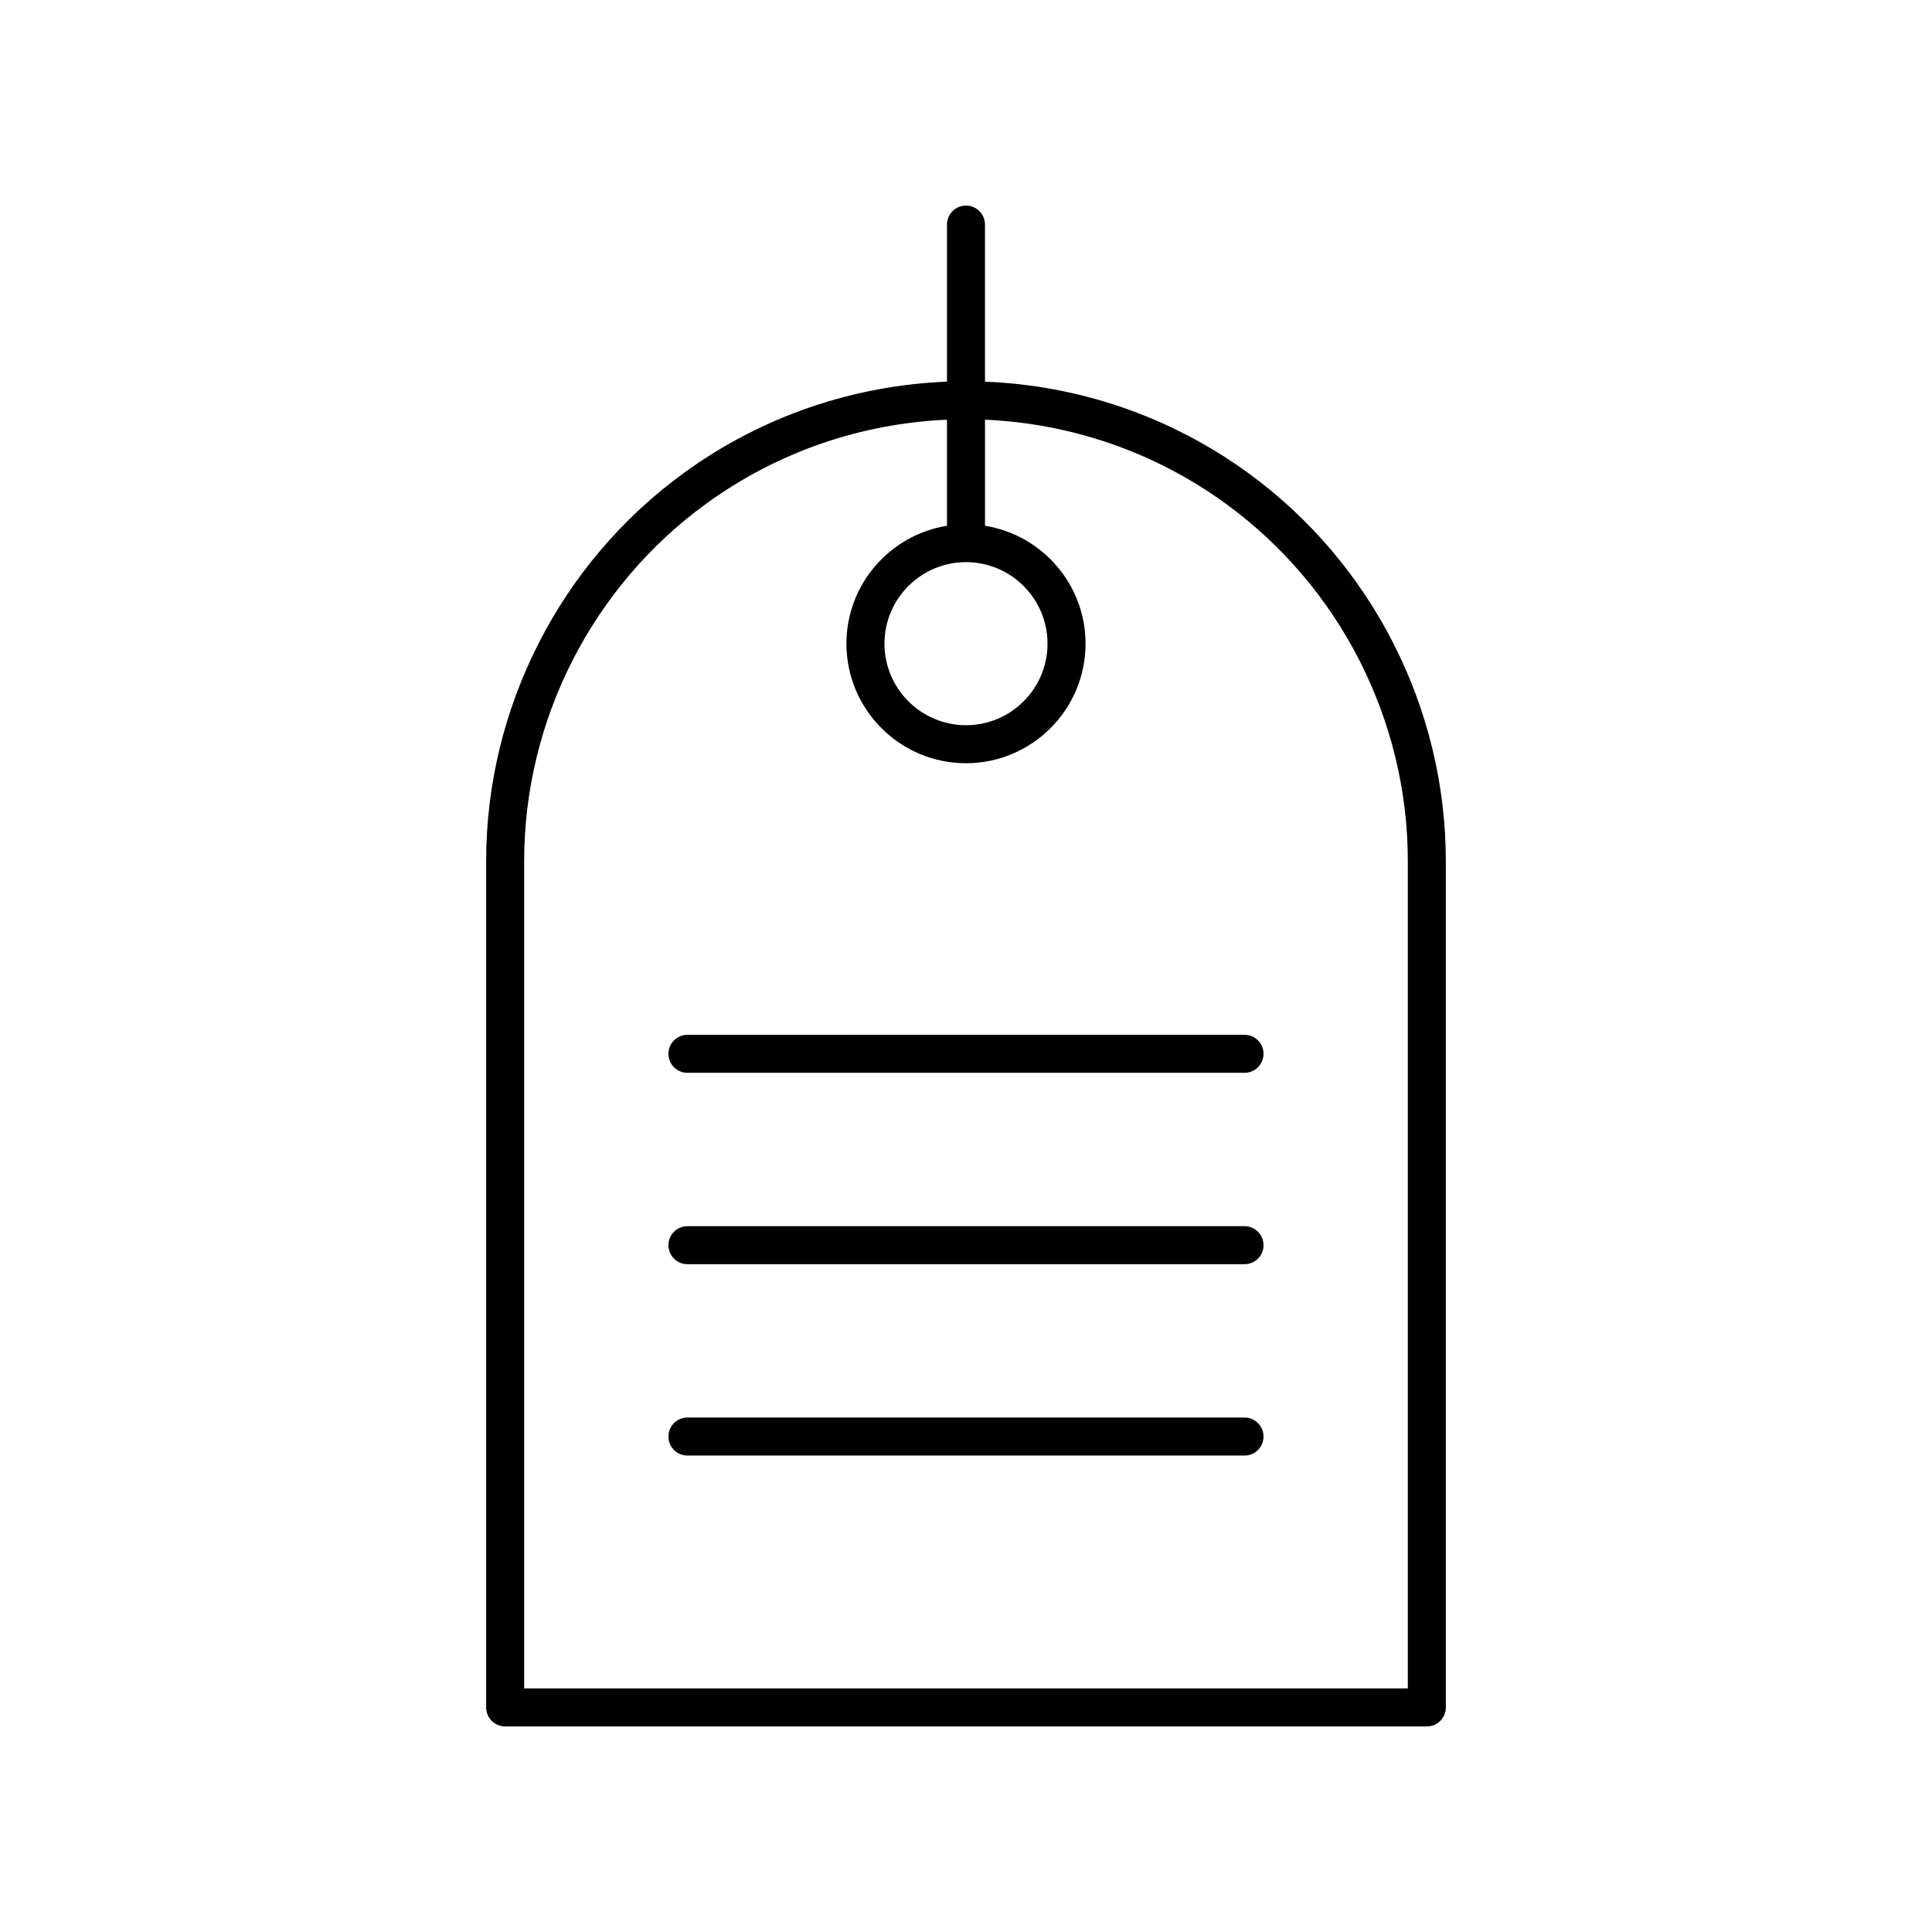 <?xml version="1.0" encoding="UTF-8"?>
<!-- Uploaded to: ICON Repo, www.svgrepo.com, Generator: ICON Repo Mixer Tools -->
<svg fill="#000000" width="800px" height="800px" version="1.1" viewBox="144 144 512 512" xmlns="http://www.w3.org/2000/svg">
 <g>
  <path d="m321.14 423.27c0 2.785 2.254 5.039 5.039 5.039h147.63c2.781 0 5.039-2.254 5.039-5.039 0-2.785-2.254-5.039-5.039-5.039l-147.63 0.004c-2.781 0-5.039 2.254-5.039 5.035z"/>
  <path d="m473.81 468.95h-147.63c-2.781 0-5.039 2.254-5.039 5.039 0 2.785 2.254 5.039 5.039 5.039h147.63c2.781 0 5.039-2.254 5.039-5.039 0-2.789-2.254-5.039-5.039-5.039z"/>
  <path d="m473.81 519.66h-147.63c-2.781 0-5.039 2.254-5.039 5.039s2.254 5.039 5.039 5.039h147.63c2.781 0 5.039-2.254 5.039-5.039s-2.254-5.039-5.039-5.039z"/>
  <path d="m400 198.48c-2.781 0-5.039 2.254-5.039 5.039v41.625c-24.516 0.977-48.82 8.984-69.758 24.211-32.793 23.848-52.367 62.297-52.367 102.84v224.29c0 2.785 2.254 5.039 5.039 5.039h244.25c2.781 0 5.039-2.254 5.039-5.039l-0.004-224.29c0-40.547-19.578-78.996-52.367-102.84-20.934-15.227-45.238-23.234-69.758-24.211v-41.625c0-2.785-2.254-5.035-5.035-5.035zm0 94.492c11.914 0 21.605 9.691 21.605 21.609 0 11.914-9.691 21.609-21.605 21.609s-21.605-9.691-21.605-21.609c-0.004-11.918 9.691-21.609 21.605-21.609zm68.863-15.473c30.195 21.957 48.223 57.363 48.223 94.695v219.25h-234.18v-219.25c0-37.332 18.027-72.738 48.223-94.695 19.16-13.934 41.391-21.301 63.828-22.27v28.105c-15.078 2.426-26.645 15.492-26.645 31.246 0 17.473 14.211 31.684 31.684 31.684s31.684-14.215 31.684-31.684c0-15.754-11.566-28.82-26.645-31.246v-28.105c22.438 0.969 44.664 8.336 63.824 22.27z"/>
 </g>
</svg>
